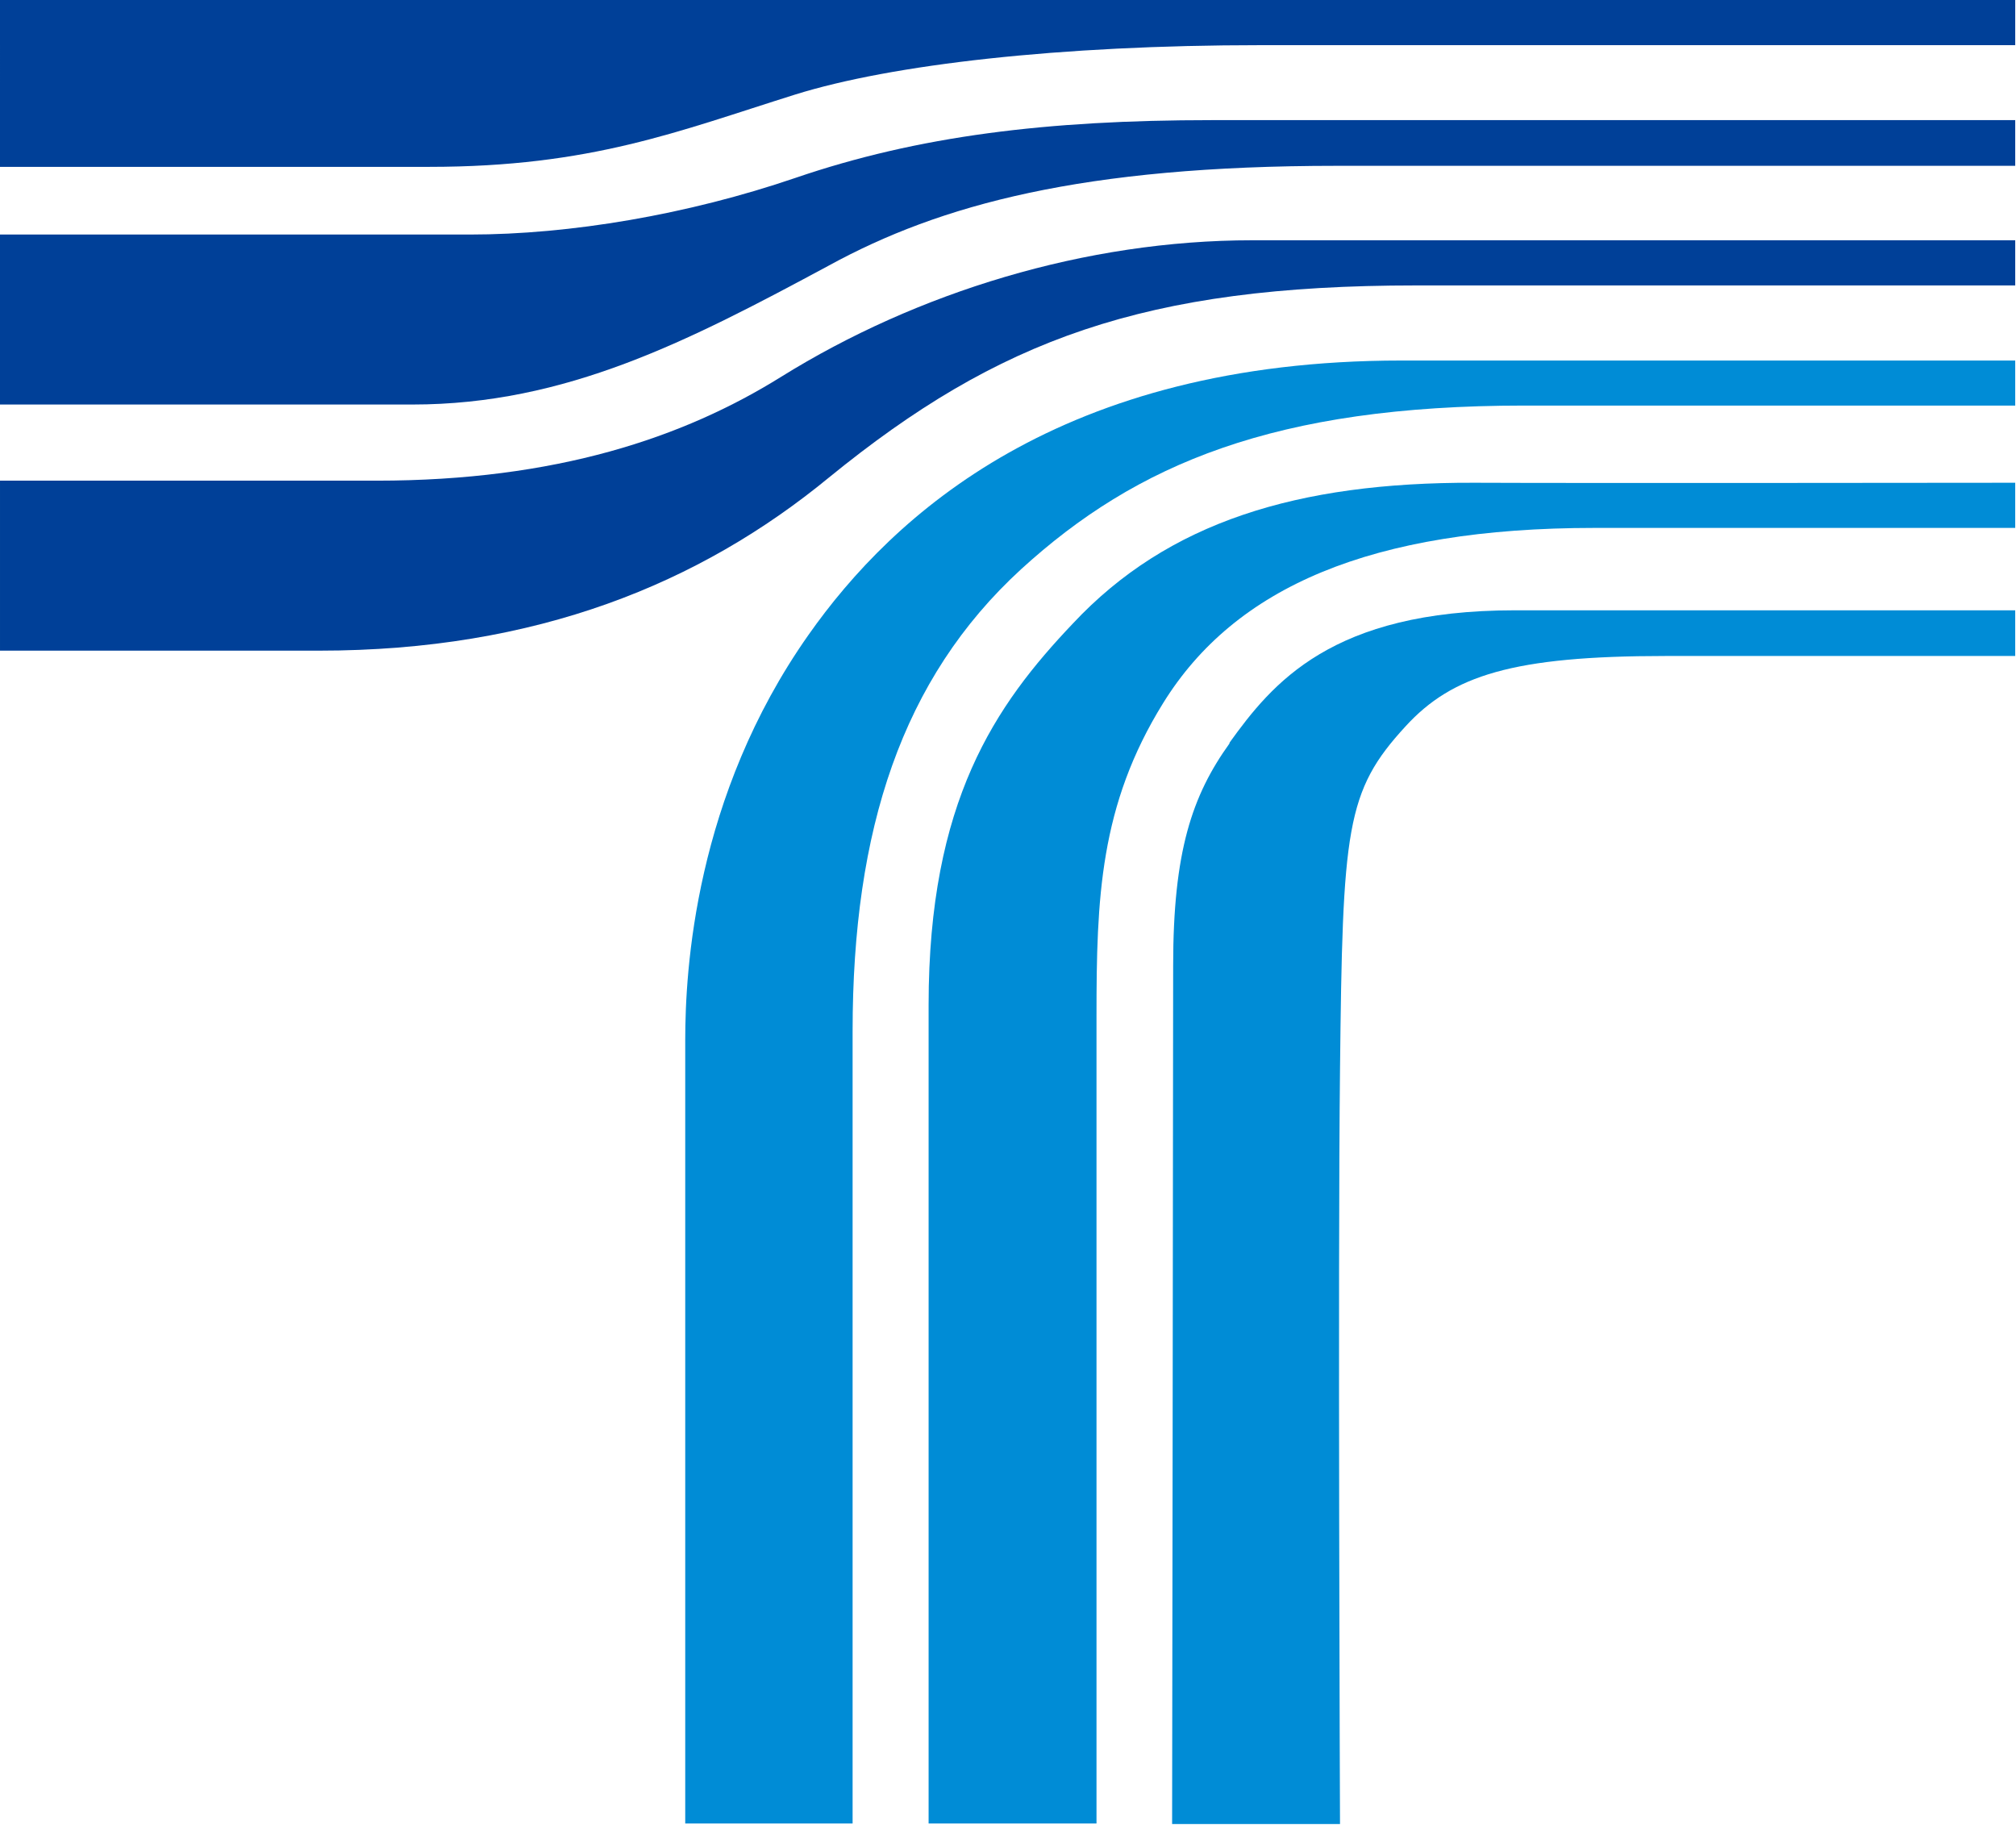 <svg version="1.2" xmlns="http://www.w3.org/2000/svg" viewBox="0 0 1549 1402" width="1549" height="1402"><style>.a{fill:#008cd6}.b{fill:#004098}</style><path class="a" d="m944.9 570.9c-29 40.3-43.5 83.4-43.5 170.9 0 87.1-0.8 659.6-0.8 659.6h129c0 0-1.7-428.6 0-579.4 2-185.8 4.4-214 50.4-264 35.8-39.1 82.6-54 199.5-54h268.9v-35.1h-384.6c-140.7 0-186.2 56-219.3 102z"/><path class="b" d="m0 128.2h329.7c124.6 0 191.5-27.4 281.4-55.6 73.8-23 202.8-37.9 357.6-37.9h579.7v-34.7h-1548.4z"/><path class="b" d="m611.1 136.7c-82.6 28.2-172.9 43.5-250.3 43.5h-360.8v130.6h316.8c118.2 0 212.1-48.7 320.1-106.8 85.5-46.8 195.1-76.6 390.2-76.6h521.3v-35.1h-617.6c-126.2 0-225.3 12.1-319.7 44.4z"/><path class="b" d="m600.2 289.5c-74.9 46.7-172.9 79.8-310.8 79.8h-289.4v130.6c0 0 39.5 0 245.1 0 167.3 0 292.7-51.6 391.8-133 130.2-106.1 242.7-147.6 451.1-147.6h460.4v-34.7h-586.2c-128.2 0-257.6 40-362 104.9z"/><path class="a" d="m621.2 487.8c-87.5 124.2-94.7 258-94.7 311.3v601.9h128.6v-608.8c0-154.8 37.9-270.9 129.4-354.8 88.7-81 195.1-125.8 386.6-125.8h377.3v-34.6h-471.7c-261.6 0-390.6 118.5-455.5 210.8z"/><path class="a" d="m1132.4 370.9c-135.5-0.4-235.1 30.2-308 108.1-59.7 62.8-110.9 136.6-110.9 293.1v628.9h129v-620.5c0-90.3 2.4-161.6 51.2-240.3 55.2-89.1 160-134.6 331.4-134.6h323.3v-34.7c0 0-335.8 0.4-416 0z"/></svg>